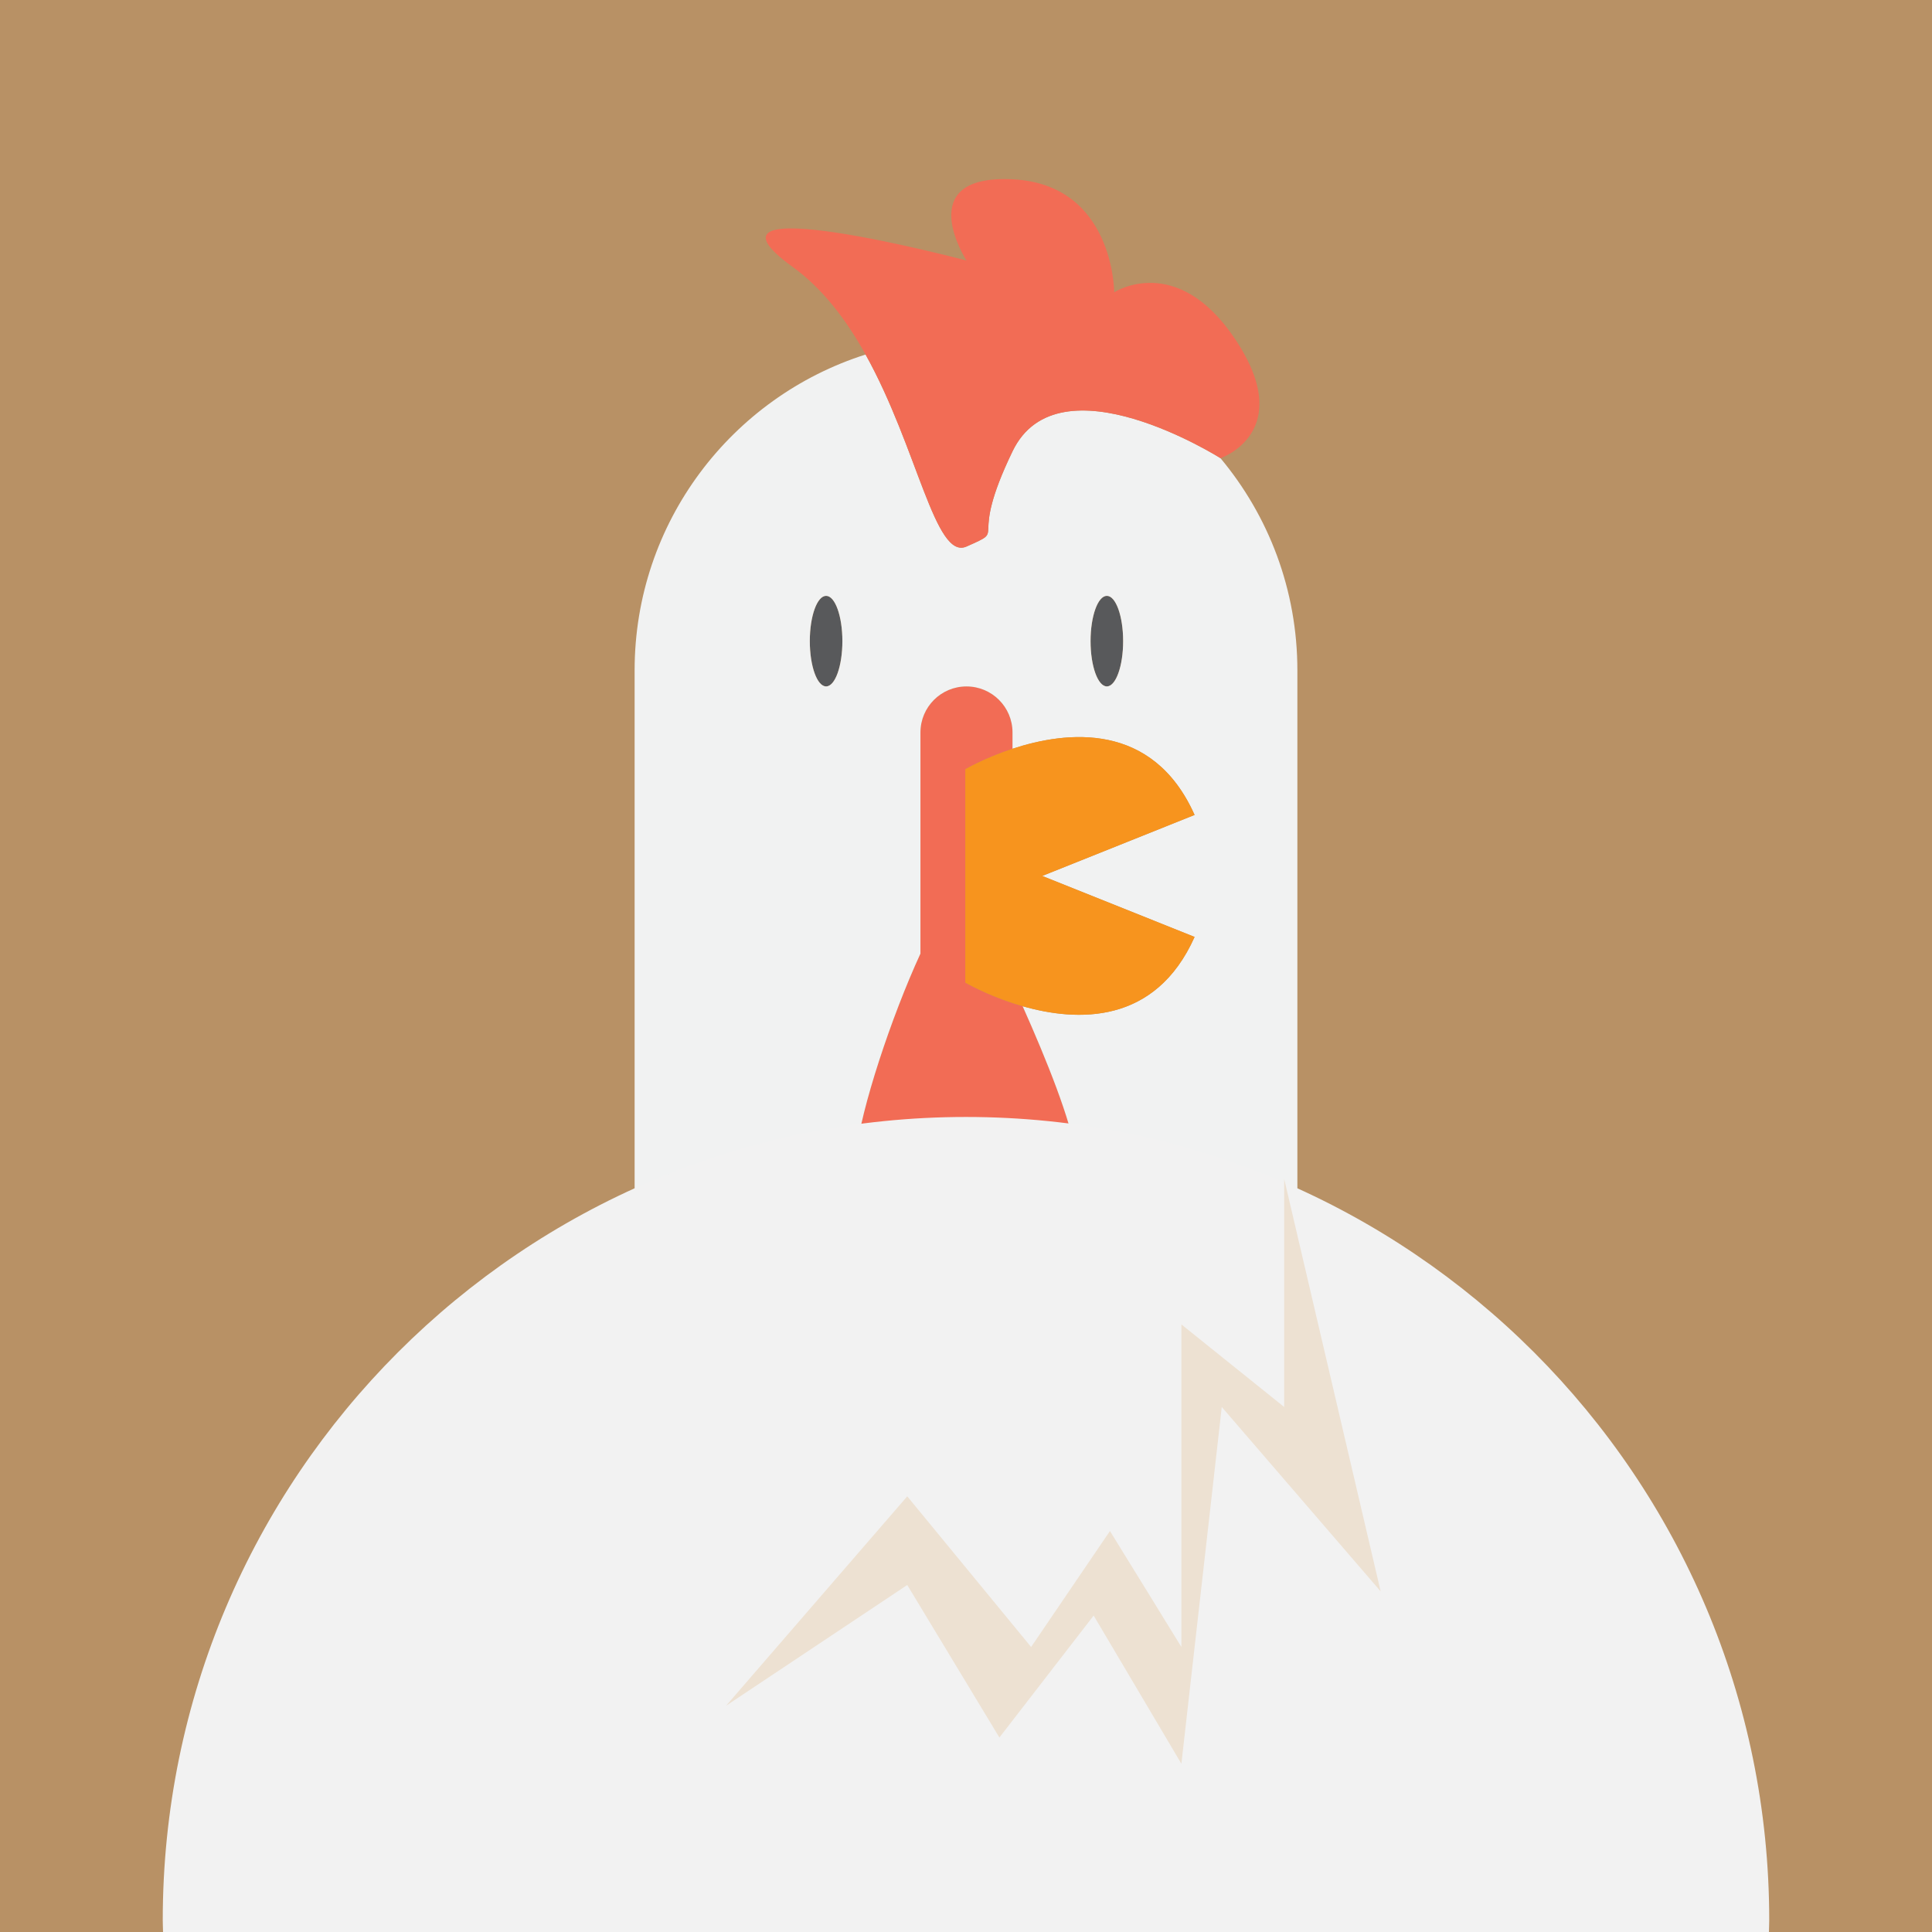 <?xml version="1.0" encoding="iso-8859-1"?>
<!-- Generator: Adobe Illustrator 15.0.2, SVG Export Plug-In . SVG Version: 6.00 Build 0)  -->
<!DOCTYPE svg PUBLIC "-//W3C//DTD SVG 1.1//EN" "http://www.w3.org/Graphics/SVG/1.1/DTD/svg11.dtd">
<svg version="1.1" id="Layer_1" xmlns="http://www.w3.org/2000/svg" xmlns:xlink="http://www.w3.org/1999/xlink" x="0px" y="0px"
	 width="152px" height="152px" viewBox="0 0 152 152" style="enable-background:new 0 0 152 152;" xml:space="preserve">
<g>
	<rect style="fill:#B89165;" width="152" height="152"/>
	<g>
		<path style="fill:#B89165;" d="M76,1C34.578,1,1,34.579,1,76c0,19.376,7.348,37.034,19.408,50.343
			c5.902-13.285,16.414-24.066,29.52-30.295V52.742c0-11.646,7.635-21.504,18.172-24.851c-1.49-2.679-3.34-5.162-5.742-6.896
			c-9-6.5,13.68-0.5,13.68-0.5s-4.379-6.777,3.623-6.389c8,0.389,8,8.889,8,8.889s4.918-3.189,9.51,3.675
			c4.9,7.325-1.146,9.378-1.146,9.378h-0.002c3.775,4.522,6.049,10.342,6.049,16.694v43.302l0.002,0.006
			c13.104,6.229,23.617,17.008,29.518,30.293C143.65,113.034,151,95.376,151,76C151,34.579,117.422,1,76,1z"/>
	</g>
	<g>
		<ellipse style="fill:#58595B;" cx="64.994" cy="50.441" rx="1.281" ry="3.562"/>
	</g>
	<g>
		<ellipse style="fill:#58595B;" cx="87.082" cy="50.441" rx="1.281" ry="3.562"/>
	</g>
	<g>
		<path style="fill:#F26C55;" d="M76,100.384c4.811,0,8.709-3.9,8.709-8.711c0-0.254-0.029-0.549-0.074-0.867
			c-0.383-2.646-2.264-7.35-4.178-11.641c-0.273-0.078-0.541-0.16-0.797-0.244c-2.197-0.725-3.715-1.611-3.715-1.611v-5.973v-1.525
			v-3.318V60.52c0,0,1.518-0.887,3.715-1.61v-1.284c0-2-1.621-3.621-3.623-3.621c-2,0-3.621,1.621-3.621,3.621v17.399
			c-2.293,4.984-4.693,12.236-5.072,15.783c-0.033,0.318-0.055,0.611-0.055,0.865C67.289,96.483,71.189,100.384,76,100.384z"/>
	</g>
	<g>
		<path style="fill:#F1F2F2;" d="M102.072,96.05l7.588,32.447l-9.746-11.311l-2.754-3.195l-1.064,9.42l-2.111,18.648l-6.902-11.658
			l-7.416,9.596l-4.312-7.141l-2.938-4.859l-5.09,3.393l-9.166,6.107l6.32-7.305l7.936-9.172l9.234,11.232l0.51,0.621l0.607-0.893
			l5.596-8.23l2.676,4.34l2.945,4.783v-7.207v-18.17l7.262,5.832l0.824,0.662v-7.189V96.05v-0.006V52.742
			c0-6.353-2.273-12.172-6.049-16.694c-0.016-0.01-12.729-8.052-16.355-0.553c-3.629,7.504-0.252,6.008-3.629,7.504
			c-2.475,1.097-3.84-7.747-7.938-15.107c-10.537,3.347-18.172,13.205-18.172,24.851v43.306
			c-13.105,6.229-23.617,17.01-29.52,30.295C34.131,141.487,53.953,151.001,76,151.001c22.045,0,41.869-9.514,55.59-24.658
			C125.689,113.058,115.176,102.278,102.072,96.05z M87.082,46.879c0.707,0,1.281,1.594,1.281,3.562
			c0,1.967-0.574,3.562-1.281,3.562c-0.709,0-1.283-1.596-1.283-3.562C85.799,48.473,86.373,46.879,87.082,46.879z M64.994,46.879
			c0.709,0,1.281,1.594,1.281,3.562c0,1.967-0.572,3.562-1.281,3.562s-1.283-1.596-1.283-3.562
			C63.711,48.473,64.285,46.879,64.994,46.879z M72.416,75.024V57.625c0-2,1.621-3.621,3.621-3.621c2.002,0,3.623,1.621,3.623,3.621
			v1.284c4.242-1.397,11.025-2.187,14.324,5.207l-11.988,4.799l11.988,4.799c-3.1,6.945-9.271,6.67-13.527,5.451
			c1.914,4.291,3.795,8.994,4.178,11.641c0.045,0.318,0.074,0.613,0.074,0.867c0,4.811-3.898,8.711-8.709,8.711
			s-8.711-3.9-8.711-8.711c0-0.254,0.021-0.547,0.055-0.865C67.723,87.261,70.123,80.009,72.416,75.024z"/>
	</g>
	<g>
		<path style="fill:#F7941E;" d="M75.945,66.493v3.318v1.525v5.973c0,0,1.518,0.887,3.715,1.611
			c0.256,0.084,0.523,0.166,0.797,0.244c4.256,1.219,10.428,1.494,13.527-5.451l-11.988-4.799l11.988-4.799
			c-3.299-7.394-10.082-6.604-14.324-5.207c-2.197,0.724-3.715,1.61-3.715,1.61V66.493z"/>
	</g>
	<g>
		<path style="fill:#F26C55;" d="M76.037,42.999c3.377-1.496,0,0,3.629-7.504c3.627-7.499,16.34,0.543,16.355,0.553h0.002
			c0,0,6.047-2.053,1.146-9.378c-4.592-6.864-9.51-3.675-9.51-3.675s0-8.5-8-8.889c-8.002-0.389-3.623,6.389-3.623,6.389
			s-22.68-6-13.68,0.5c2.402,1.734,4.252,4.218,5.742,6.896C72.197,35.252,73.562,44.096,76.037,42.999z"/>
	</g>
	<g>
		<path style="fill:#F2F2F2;" d="M139.194,151.073c0-34.902-28.293-63.196-63.195-63.196c-34.901,0-63.195,28.294-63.195,63.196
			c0,0.311,0.019,0.617,0.023,0.927h126.344C139.175,151.69,139.194,151.384,139.194,151.073z"/>
	</g>
	<g>
		<polygon style="fill:#EDE1D2;" points="101.032,103.505 101.032,110.694 100.208,110.032 92.946,104.2 92.946,122.37 
			92.946,129.577 90.001,124.794 87.325,120.454 81.729,128.685 81.122,129.577 80.612,128.956 71.378,117.724 63.442,126.896 
			57.122,134.2 66.288,128.093 71.378,124.7 74.315,129.56 78.628,136.7 86.044,127.104 92.946,138.763 95.058,120.114 
			96.122,110.694 98.876,113.89 108.622,125.2 101.034,92.753 101.032,92.747 101.032,92.753 		"/>
	</g>
</g>
</svg>
